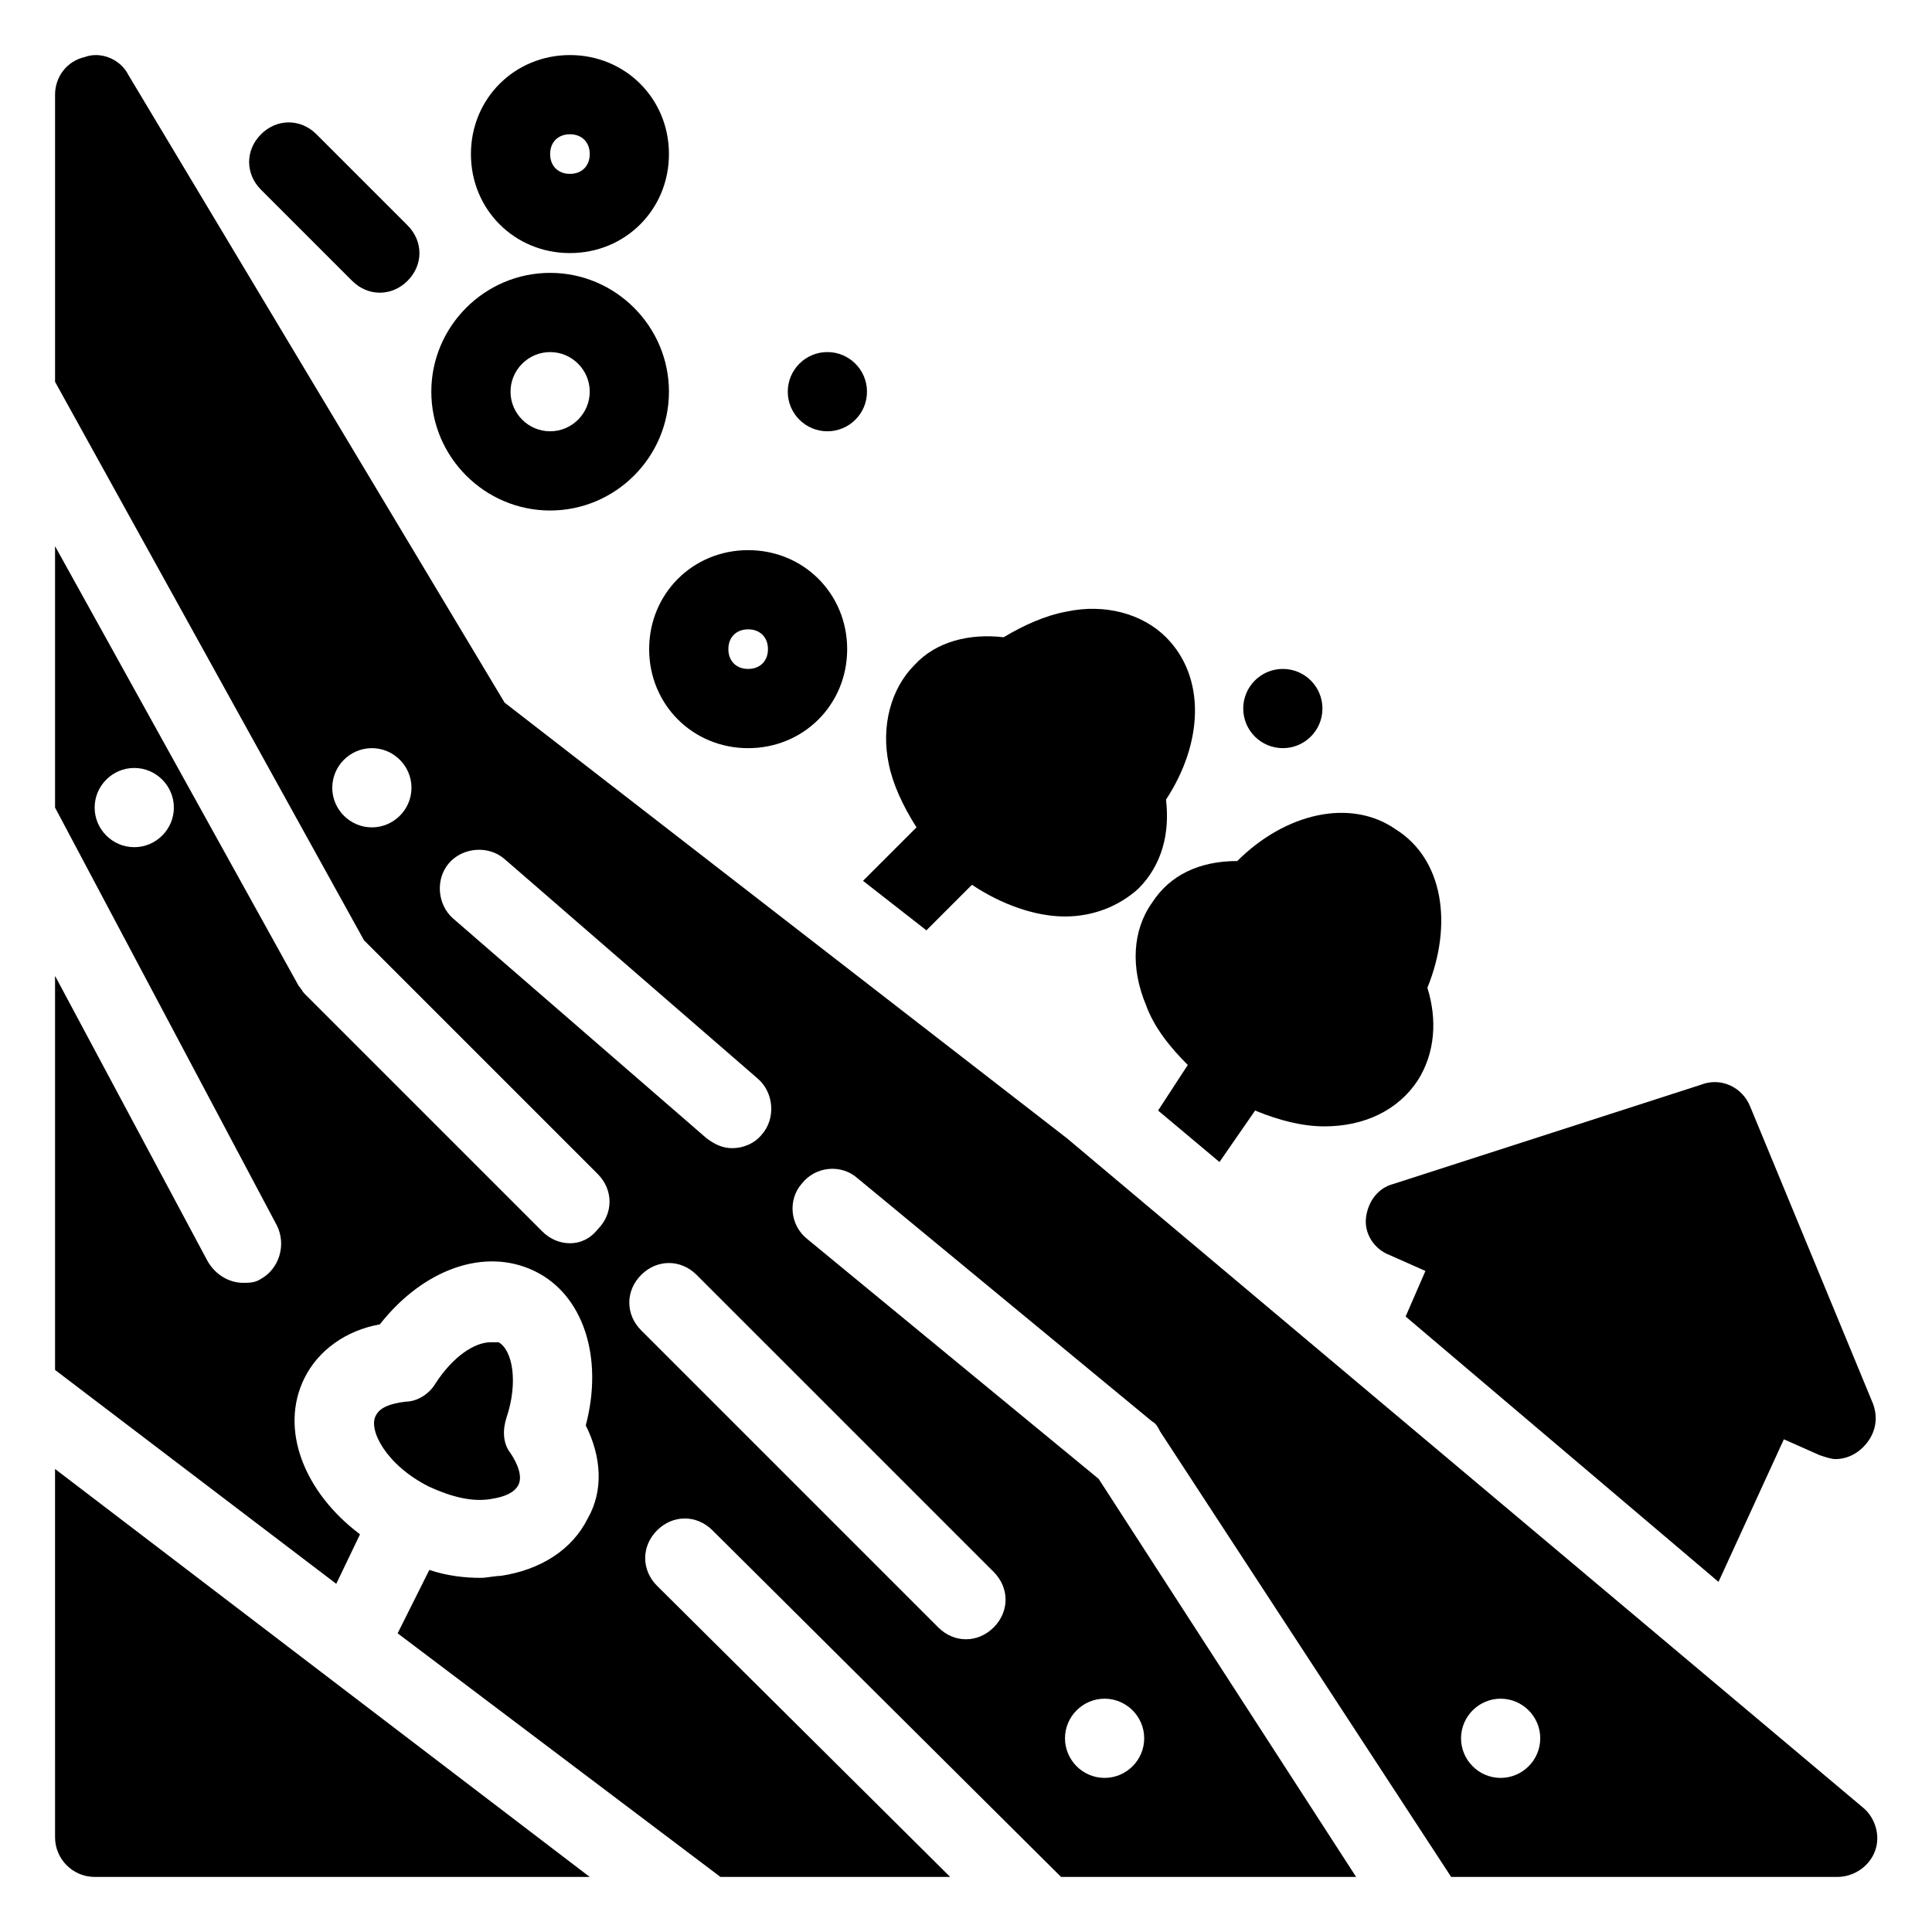 <?xml version="1.0" encoding="UTF-8"?>
<!-- Uploaded to: SVG Repo, www.svgrepo.com, Generator: SVG Repo Mixer Tools -->
<svg fill="#000000" width="800px" height="800px" version="1.1" viewBox="144 144 512 512" xmlns="http://www.w3.org/2000/svg">
 <g>
  <path d="m506.01 466.65c-0.523 4.199 2.098 8.398 6.297 9.973l9.445 4.199-5.246 12.07 82.918 70.32 17.32-37.785 9.445 4.199c1.574 0.523 3.148 1.051 4.199 1.051 2.625 0 5.246-1.051 7.348-3.148 3.148-3.148 4.199-7.348 2.625-11.547l-32.539-78.719c-2.098-5.246-7.871-7.871-13.121-5.773l-81.344 26.238c-4.199 1.051-6.82 4.723-7.348 8.922z"/>
  <path d="m386.88 363.26-14.168 14.168 16.793 13.121 12.07-12.07c7.871 5.246 16.793 8.398 24.664 8.398 7.348 0 14.168-2.625 19.418-7.348 6.297-6.297 8.398-14.695 7.348-23.617 9.973-15.219 10.496-32.539 0-43.035-6.297-6.297-16.27-8.922-26.238-6.824-5.773 1.051-11.547 3.672-16.793 6.824-8.922-1.051-17.844 1.051-23.617 7.348-6.297 6.297-8.922 16.27-6.824 26.238 1.051 5.25 3.672 11.023 7.348 16.797z"/>
  <path d="m373.76 247.8c0 5.797-4.699 10.496-10.496 10.496s-10.496-4.699-10.496-10.496c0-5.797 4.699-10.496 10.496-10.496s10.496 4.699 10.496 10.496"/>
  <path d="m494.46 331.77c0 5.797-4.699 10.496-10.496 10.496-5.793 0-10.492-4.699-10.492-10.496 0-5.797 4.699-10.496 10.492-10.496 5.797 0 10.496 4.699 10.496 10.496"/>
  <path d="m449.33 383.2c-5.246 7.348-5.773 17.32-1.574 27.289 2.098 5.773 6.297 11.02 11.02 15.742l-7.871 12.07 16.27 13.645 9.445-13.645c6.297 2.625 12.594 4.199 18.367 4.199 10.496 0 19.418-4.199 24.664-12.07 4.723-7.348 5.246-16.27 2.625-24.664 6.824-16.793 4.199-34.113-8.398-41.984-12.07-8.398-29.391-4.199-41.984 8.398-9.965 0-17.836 3.676-22.562 11.02z"/>
  <path d="m289.79 279.29c17.32 0 31.488-14.168 31.488-31.488 0-17.32-14.168-31.488-31.488-31.488-17.32 0-31.488 14.168-31.488 31.488 0 17.32 14.172 31.488 31.488 31.488zm0-41.984c5.773 0 10.496 4.723 10.496 10.496 0 5.773-4.723 10.496-10.496 10.496-5.773 0-10.496-4.723-10.496-10.496 0-5.769 4.723-10.496 10.496-10.496z"/>
  <path d="m295.04 211.07c14.695 0 26.238-11.547 26.238-26.238 0-14.695-11.547-26.238-26.238-26.238-14.695 0-26.238 11.547-26.238 26.238-0.004 14.691 11.543 26.238 26.238 26.238zm0-31.488c3.148 0 5.246 2.098 5.246 5.246s-2.098 5.246-5.246 5.246c-3.148 0-5.246-2.098-5.246-5.246-0.004-3.148 2.098-5.246 5.246-5.246z"/>
  <path d="m342.27 342.27c14.695 0 26.238-11.547 26.238-26.238 0-14.695-11.547-26.238-26.238-26.238-14.695 0-26.238 11.547-26.238 26.238 0 14.695 11.543 26.238 26.238 26.238zm0-31.488c3.148 0 5.246 2.098 5.246 5.246 0 3.148-2.098 5.246-5.246 5.246-3.148 0-5.246-2.098-5.246-5.246 0-3.144 2.098-5.246 5.246-5.246z"/>
  <path d="m237.31 218.42c2.098 2.098 4.723 3.148 7.348 3.148s5.246-1.051 7.348-3.148c4.199-4.199 4.199-10.496 0-14.695l-24.141-24.141c-4.199-4.199-10.496-4.199-14.695 0s-4.199 10.496 0 14.695z"/>
  <path d="m276.14 499.71h-2.098c-4.199 0-9.973 3.672-14.695 11.02-1.574 2.625-4.723 4.723-7.871 4.723-4.199 0.523-6.824 1.574-7.871 3.672-2.098 3.672 2.625 13.121 14.168 18.895 5.773 2.625 11.547 4.199 16.793 3.148 3.148-0.523 5.773-1.574 6.824-3.672s0-5.246-2.098-8.398c-2.098-2.625-2.098-6.297-1.051-9.445 3.148-9.445 1.574-17.844-2.102-19.941z"/>
  <path d="m637.73 623.04-210.97-177.38-149.04-115.46-99.711-166.36c-2.098-4.195-7.348-6.297-11.547-4.723-4.723 1.051-7.871 5.25-7.871 9.973v76.098l81.867 147.99 61.926 61.926c4.199 4.199 4.199 10.496 0 14.695-2.098 2.625-4.719 3.676-7.344 3.676s-5.246-1.051-7.348-3.148l-62.977-62.977c-0.523-0.523-1.051-1.574-1.574-2.098l-64.551-116.51v69.273l58.777 110.73c2.625 5.246 0.523 11.547-4.199 14.168-1.574 1.051-3.148 1.051-4.723 1.051-3.672 0-7.348-2.098-9.445-5.773l-40.41-75.574v104.43l74.523 56.68 6.297-13.121c-14.695-11.02-21.516-27.816-14.695-41.461 3.672-7.348 11.02-12.594 19.941-14.168 11.547-14.695 27.816-20.469 40.934-14.168 13.121 6.297 18.367 23.09 13.645 40.934 4.199 8.398 4.723 17.32 0.523 24.664-4.199 8.398-12.594 13.645-23.09 15.219-1.574 0-3.672 0.523-5.246 0.523-4.199 0-8.922-0.523-13.645-2.098l-8.398 16.793 85.543 64.555h60.879l-77.672-77.145c-4.199-4.199-4.199-10.496 0-14.695 4.199-4.199 10.496-4.199 14.695 0l92.363 91.84h78.195l-68.223-105.48-77.145-63.5c-4.723-3.672-5.246-10.496-1.574-14.695 3.672-4.723 10.496-5.246 14.695-1.574l78.191 64.551c1.051 0.523 1.574 1.574 2.098 2.625l77.148 118.08h102.34c4.199 0 8.398-2.625 9.973-6.824 1.574-4.195 0-8.918-3.148-11.543zm-458.15-254.53c-5.773 0-10.496-4.723-10.496-10.496s4.723-10.496 10.496-10.496c5.773 0 10.496 4.723 10.496 10.496s-4.723 10.496-10.496 10.496zm257.15 225.66c5.773 0 10.496 4.723 10.496 10.496s-4.723 10.496-10.496 10.496-10.496-4.723-10.496-10.496 4.723-10.496 10.496-10.496zm-194.18-230.91c-5.773 0-10.496-4.723-10.496-10.496s4.723-10.496 10.496-10.496c5.773 0 10.496 4.723 10.496 10.496s-4.723 10.496-10.496 10.496zm21.516 24.141c-4.199-3.672-4.723-10.496-1.051-14.695 3.672-4.199 10.496-4.723 14.695-1.051l67.176 58.254c4.199 3.672 4.723 10.496 1.051 14.695-2.098 2.625-5.246 3.672-7.871 3.672s-4.723-1.051-6.824-2.625zm143.27 173.18c4.199 4.199 4.199 10.496 0 14.695-2.102 2.102-4.727 3.148-7.348 3.148-2.625 0-5.246-1.051-7.348-3.148l-78.719-78.719c-4.199-4.199-4.199-10.496 0-14.695 4.199-4.199 10.496-4.199 14.695 0zm134.35 54.582c-5.773 0-10.496-4.723-10.496-10.496s4.723-10.496 10.496-10.496c5.773 0 10.496 4.723 10.496 10.496s-4.723 10.496-10.496 10.496z"/>
  <path d="m158.59 630.91c0 5.773 4.723 10.496 10.496 10.496h131.2l-141.7-108.11z"/>
 </g>
</svg>